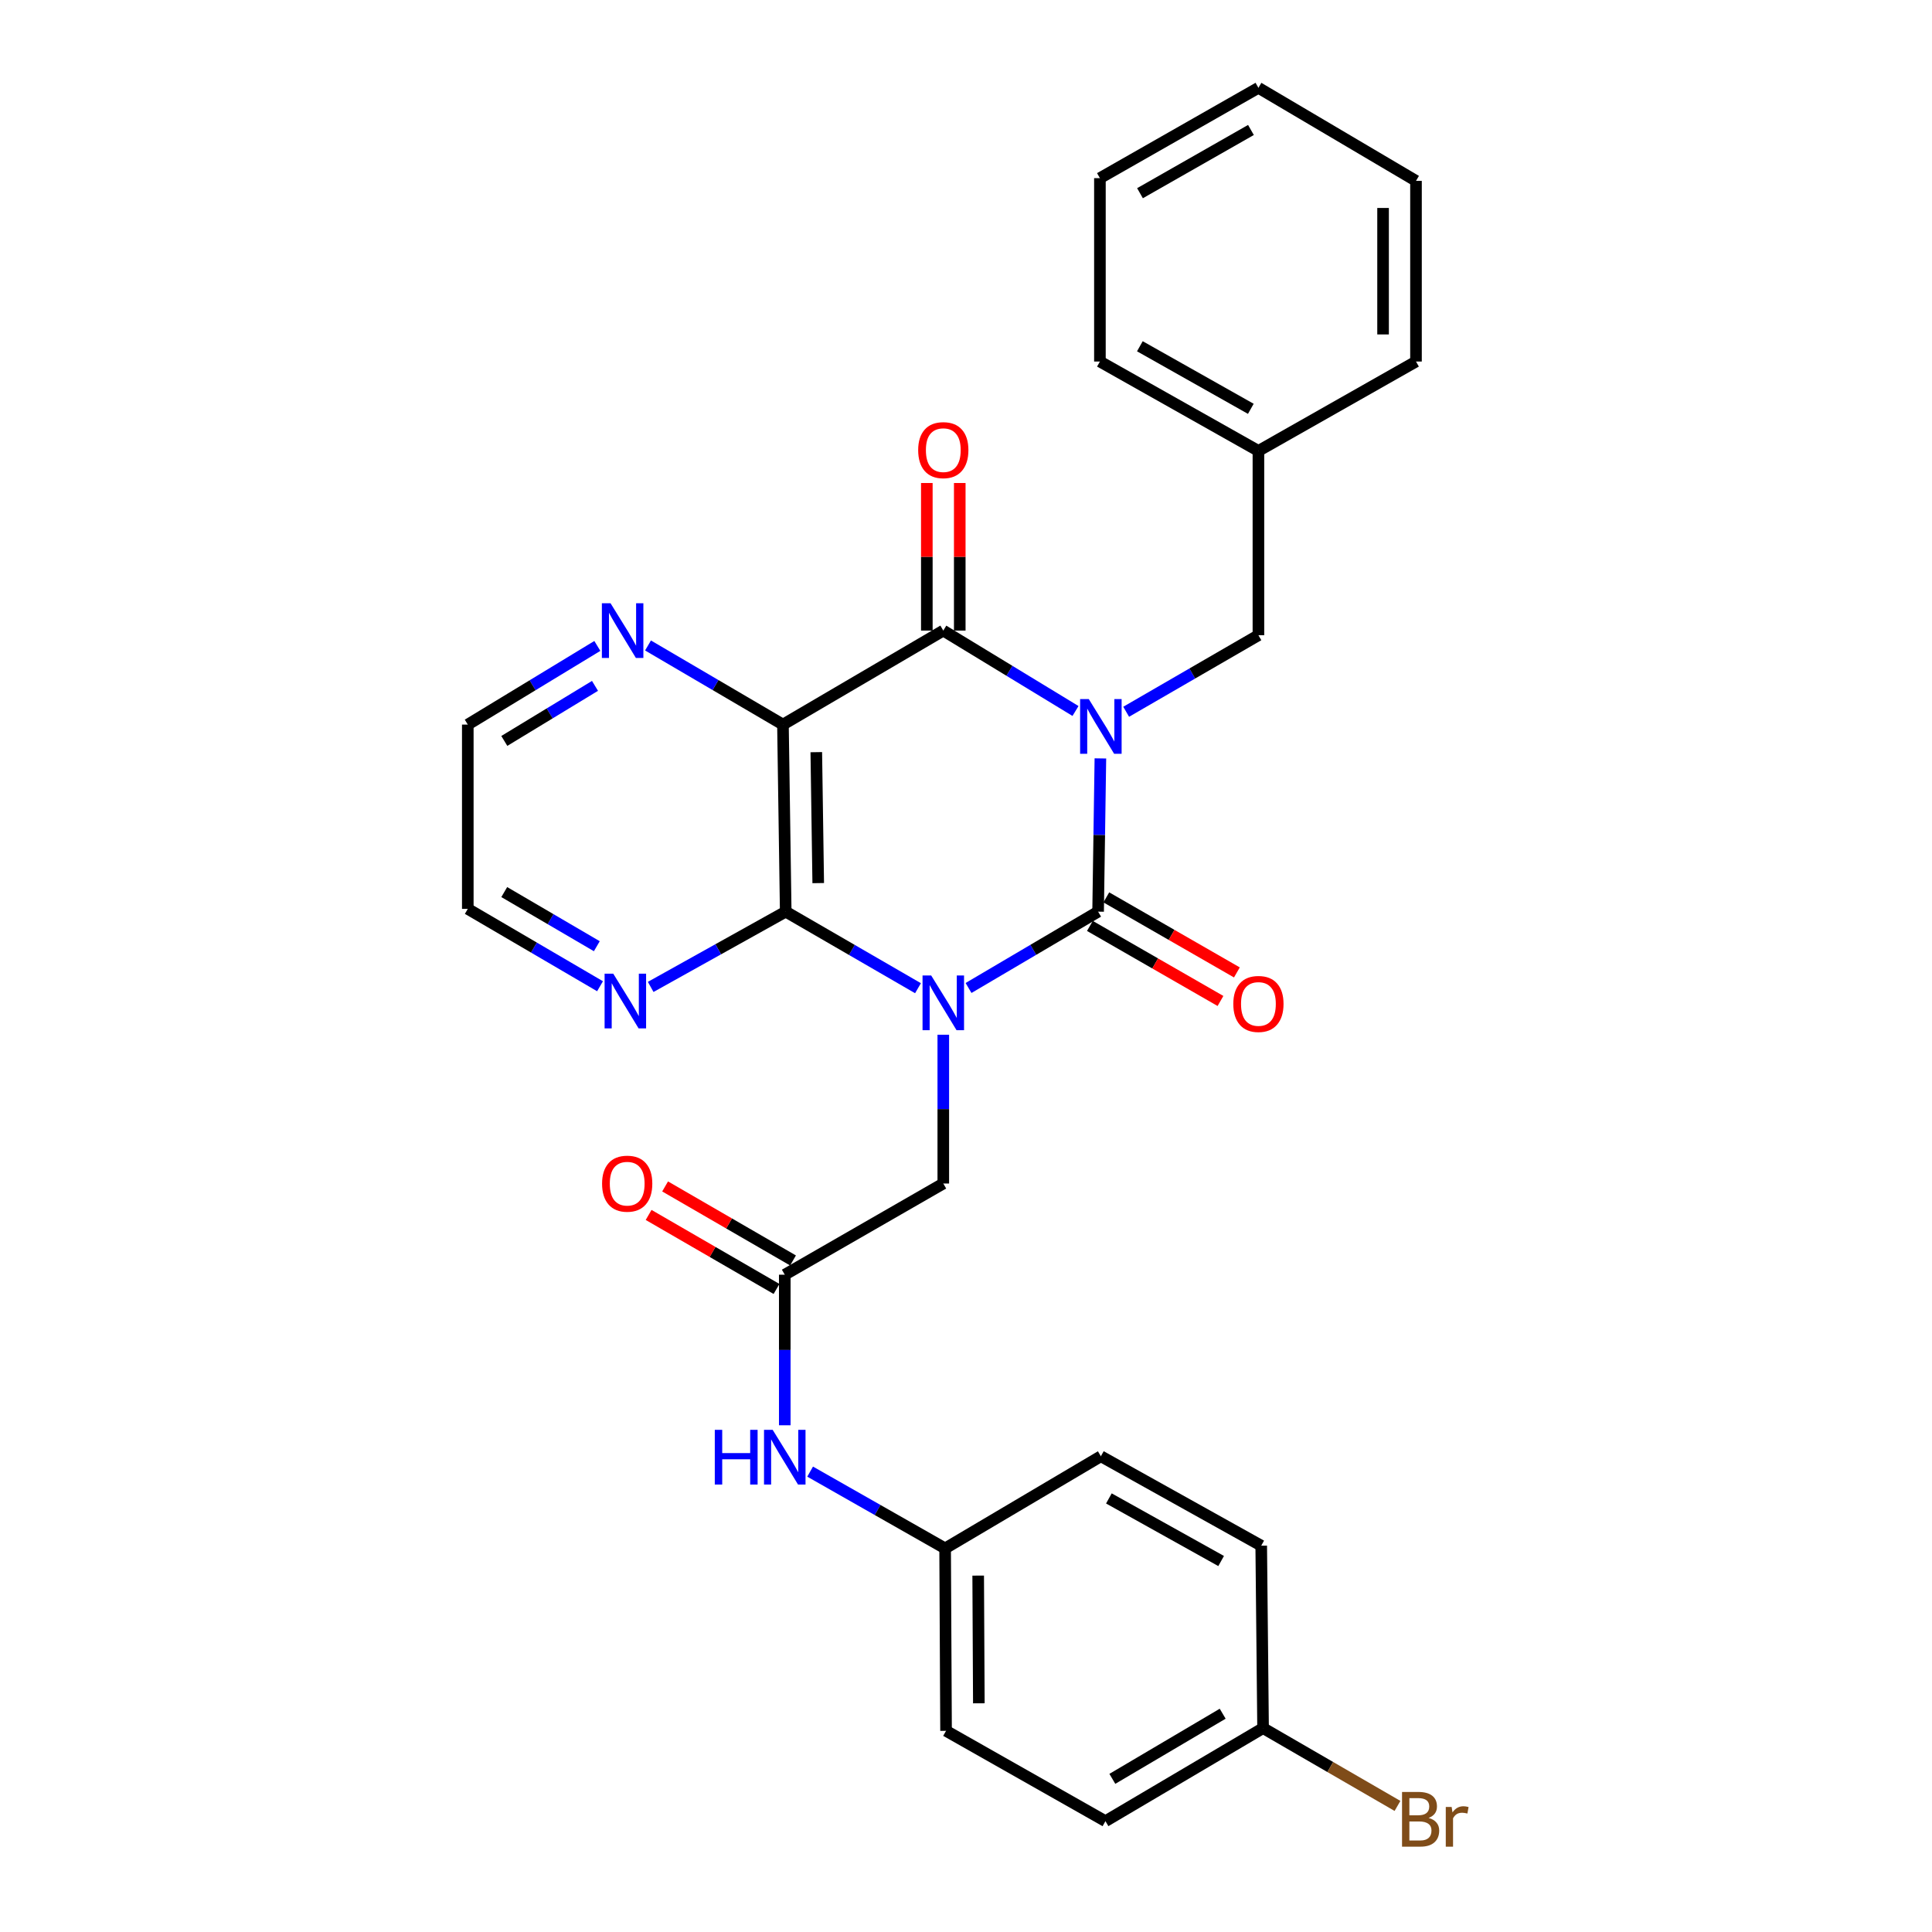 <?xml version='1.0' encoding='iso-8859-1'?>
<svg version='1.1' baseProfile='full'
              xmlns='http://www.w3.org/2000/svg'
                      xmlns:rdkit='http://www.rdkit.org/xml'
                      xmlns:xlink='http://www.w3.org/1999/xlink'
                  xml:space='preserve'
width='1000px' height='1000px' viewBox='0 0 1000 1000'>
<!-- END OF HEADER -->
<rect style='opacity:1.0;fill:#FFFFFF;stroke:none' width='1000' height='1000' x='0' y='0'> </rect>
<path class='bond-1' d='M 569.56,392.55 L 568.968,432.209' style='fill:none;fill-rule:evenodd;stroke:#0000FF;stroke-width:6px;stroke-linecap:butt;stroke-linejoin:miter;stroke-opacity:1' />
<path class='bond-1' d='M 568.968,432.209 L 568.377,471.868' style='fill:none;fill-rule:evenodd;stroke:#000000;stroke-width:6px;stroke-linecap:butt;stroke-linejoin:miter;stroke-opacity:1' />
<path class='bond-2' d='M 556.68,368.009 L 522.463,347.198' style='fill:none;fill-rule:evenodd;stroke:#0000FF;stroke-width:6px;stroke-linecap:butt;stroke-linejoin:miter;stroke-opacity:1' />
<path class='bond-2' d='M 522.463,347.198 L 488.247,326.388' style='fill:none;fill-rule:evenodd;stroke:#000000;stroke-width:6px;stroke-linecap:butt;stroke-linejoin:miter;stroke-opacity:1' />
<path class='bond-7' d='M 582.902,368.411 L 617.13,348.597' style='fill:none;fill-rule:evenodd;stroke:#0000FF;stroke-width:6px;stroke-linecap:butt;stroke-linejoin:miter;stroke-opacity:1' />
<path class='bond-7' d='M 617.13,348.597 L 651.357,328.784' style='fill:none;fill-rule:evenodd;stroke:#000000;stroke-width:6px;stroke-linecap:butt;stroke-linejoin:miter;stroke-opacity:1' />
<path class='bond-0' d='M 501.312,511.38 L 534.844,491.624' style='fill:none;fill-rule:evenodd;stroke:#0000FF;stroke-width:6px;stroke-linecap:butt;stroke-linejoin:miter;stroke-opacity:1' />
<path class='bond-0' d='M 534.844,491.624 L 568.377,471.868' style='fill:none;fill-rule:evenodd;stroke:#000000;stroke-width:6px;stroke-linecap:butt;stroke-linejoin:miter;stroke-opacity:1' />
<path class='bond-5' d='M 488.247,535.575 L 488.247,574.08' style='fill:none;fill-rule:evenodd;stroke:#0000FF;stroke-width:6px;stroke-linecap:butt;stroke-linejoin:miter;stroke-opacity:1' />
<path class='bond-5' d='M 488.247,574.08 L 488.247,612.586' style='fill:none;fill-rule:evenodd;stroke:#000000;stroke-width:6px;stroke-linecap:butt;stroke-linejoin:miter;stroke-opacity:1' />
<path class='bond-29' d='M 475.151,511.497 L 440.919,491.683' style='fill:none;fill-rule:evenodd;stroke:#0000FF;stroke-width:6px;stroke-linecap:butt;stroke-linejoin:miter;stroke-opacity:1' />
<path class='bond-29' d='M 440.919,491.683 L 406.687,471.868' style='fill:none;fill-rule:evenodd;stroke:#000000;stroke-width:6px;stroke-linecap:butt;stroke-linejoin:miter;stroke-opacity:1' />
<path class='bond-10' d='M 564.131,479.256 L 597.924,498.679' style='fill:none;fill-rule:evenodd;stroke:#000000;stroke-width:6px;stroke-linecap:butt;stroke-linejoin:miter;stroke-opacity:1' />
<path class='bond-10' d='M 597.924,498.679 L 631.718,518.101' style='fill:none;fill-rule:evenodd;stroke:#FF0000;stroke-width:6px;stroke-linecap:butt;stroke-linejoin:miter;stroke-opacity:1' />
<path class='bond-10' d='M 572.623,464.48 L 606.417,483.903' style='fill:none;fill-rule:evenodd;stroke:#000000;stroke-width:6px;stroke-linecap:butt;stroke-linejoin:miter;stroke-opacity:1' />
<path class='bond-10' d='M 606.417,483.903 L 640.211,503.325' style='fill:none;fill-rule:evenodd;stroke:#FF0000;stroke-width:6px;stroke-linecap:butt;stroke-linejoin:miter;stroke-opacity:1' />
<path class='bond-4' d='M 488.247,326.388 L 405.257,375.046' style='fill:none;fill-rule:evenodd;stroke:#000000;stroke-width:6px;stroke-linecap:butt;stroke-linejoin:miter;stroke-opacity:1' />
<path class='bond-11' d='M 496.768,326.388 L 496.768,288.196' style='fill:none;fill-rule:evenodd;stroke:#000000;stroke-width:6px;stroke-linecap:butt;stroke-linejoin:miter;stroke-opacity:1' />
<path class='bond-11' d='M 496.768,288.196 L 496.768,250.005' style='fill:none;fill-rule:evenodd;stroke:#FF0000;stroke-width:6px;stroke-linecap:butt;stroke-linejoin:miter;stroke-opacity:1' />
<path class='bond-11' d='M 479.725,326.388 L 479.725,288.196' style='fill:none;fill-rule:evenodd;stroke:#000000;stroke-width:6px;stroke-linecap:butt;stroke-linejoin:miter;stroke-opacity:1' />
<path class='bond-11' d='M 479.725,288.196 L 479.725,250.005' style='fill:none;fill-rule:evenodd;stroke:#FF0000;stroke-width:6px;stroke-linecap:butt;stroke-linejoin:miter;stroke-opacity:1' />
<path class='bond-3' d='M 406.687,471.868 L 405.257,375.046' style='fill:none;fill-rule:evenodd;stroke:#000000;stroke-width:6px;stroke-linecap:butt;stroke-linejoin:miter;stroke-opacity:1' />
<path class='bond-3' d='M 423.514,457.093 L 422.513,389.317' style='fill:none;fill-rule:evenodd;stroke:#000000;stroke-width:6px;stroke-linecap:butt;stroke-linejoin:miter;stroke-opacity:1' />
<path class='bond-9' d='M 406.687,471.868 L 371.741,491.348' style='fill:none;fill-rule:evenodd;stroke:#000000;stroke-width:6px;stroke-linecap:butt;stroke-linejoin:miter;stroke-opacity:1' />
<path class='bond-9' d='M 371.741,491.348 L 336.794,510.829' style='fill:none;fill-rule:evenodd;stroke:#0000FF;stroke-width:6px;stroke-linecap:butt;stroke-linejoin:miter;stroke-opacity:1' />
<path class='bond-8' d='M 405.257,375.046 L 370.335,354.57' style='fill:none;fill-rule:evenodd;stroke:#000000;stroke-width:6px;stroke-linecap:butt;stroke-linejoin:miter;stroke-opacity:1' />
<path class='bond-8' d='M 370.335,354.57 L 335.413,334.095' style='fill:none;fill-rule:evenodd;stroke:#0000FF;stroke-width:6px;stroke-linecap:butt;stroke-linejoin:miter;stroke-opacity:1' />
<path class='bond-6' d='M 488.247,612.586 L 406.195,659.785' style='fill:none;fill-rule:evenodd;stroke:#000000;stroke-width:6px;stroke-linecap:butt;stroke-linejoin:miter;stroke-opacity:1' />
<path class='bond-12' d='M 406.195,659.785 L 406.195,698.752' style='fill:none;fill-rule:evenodd;stroke:#000000;stroke-width:6px;stroke-linecap:butt;stroke-linejoin:miter;stroke-opacity:1' />
<path class='bond-12' d='M 406.195,698.752 L 406.195,737.72' style='fill:none;fill-rule:evenodd;stroke:#0000FF;stroke-width:6px;stroke-linecap:butt;stroke-linejoin:miter;stroke-opacity:1' />
<path class='bond-13' d='M 410.463,652.41 L 377.361,633.253' style='fill:none;fill-rule:evenodd;stroke:#000000;stroke-width:6px;stroke-linecap:butt;stroke-linejoin:miter;stroke-opacity:1' />
<path class='bond-13' d='M 377.361,633.253 L 344.259,614.097' style='fill:none;fill-rule:evenodd;stroke:#FF0000;stroke-width:6px;stroke-linecap:butt;stroke-linejoin:miter;stroke-opacity:1' />
<path class='bond-13' d='M 401.926,667.161 L 368.824,648.004' style='fill:none;fill-rule:evenodd;stroke:#000000;stroke-width:6px;stroke-linecap:butt;stroke-linejoin:miter;stroke-opacity:1' />
<path class='bond-13' d='M 368.824,648.004 L 335.722,628.848' style='fill:none;fill-rule:evenodd;stroke:#FF0000;stroke-width:6px;stroke-linecap:butt;stroke-linejoin:miter;stroke-opacity:1' />
<path class='bond-16' d='M 651.357,328.784 L 651.357,233.391' style='fill:none;fill-rule:evenodd;stroke:#000000;stroke-width:6px;stroke-linecap:butt;stroke-linejoin:miter;stroke-opacity:1' />
<path class='bond-22' d='M 309.184,334.332 L 275.656,354.689' style='fill:none;fill-rule:evenodd;stroke:#0000FF;stroke-width:6px;stroke-linecap:butt;stroke-linejoin:miter;stroke-opacity:1' />
<path class='bond-22' d='M 275.656,354.689 L 242.128,375.046' style='fill:none;fill-rule:evenodd;stroke:#000000;stroke-width:6px;stroke-linecap:butt;stroke-linejoin:miter;stroke-opacity:1' />
<path class='bond-22' d='M 307.971,355.007 L 284.501,369.257' style='fill:none;fill-rule:evenodd;stroke:#0000FF;stroke-width:6px;stroke-linecap:butt;stroke-linejoin:miter;stroke-opacity:1' />
<path class='bond-22' d='M 284.501,369.257 L 261.032,383.506' style='fill:none;fill-rule:evenodd;stroke:#000000;stroke-width:6px;stroke-linecap:butt;stroke-linejoin:miter;stroke-opacity:1' />
<path class='bond-31' d='M 310.577,510.476 L 276.352,490.457' style='fill:none;fill-rule:evenodd;stroke:#0000FF;stroke-width:6px;stroke-linecap:butt;stroke-linejoin:miter;stroke-opacity:1' />
<path class='bond-31' d='M 276.352,490.457 L 242.128,470.439' style='fill:none;fill-rule:evenodd;stroke:#000000;stroke-width:6px;stroke-linecap:butt;stroke-linejoin:miter;stroke-opacity:1' />
<path class='bond-31' d='M 308.914,489.759 L 284.957,475.746' style='fill:none;fill-rule:evenodd;stroke:#0000FF;stroke-width:6px;stroke-linecap:butt;stroke-linejoin:miter;stroke-opacity:1' />
<path class='bond-31' d='M 284.957,475.746 L 261,461.733' style='fill:none;fill-rule:evenodd;stroke:#000000;stroke-width:6px;stroke-linecap:butt;stroke-linejoin:miter;stroke-opacity:1' />
<path class='bond-14' d='M 419.322,761.707 L 454.258,781.579' style='fill:none;fill-rule:evenodd;stroke:#0000FF;stroke-width:6px;stroke-linecap:butt;stroke-linejoin:miter;stroke-opacity:1' />
<path class='bond-14' d='M 454.258,781.579 L 489.194,801.45' style='fill:none;fill-rule:evenodd;stroke:#000000;stroke-width:6px;stroke-linecap:butt;stroke-linejoin:miter;stroke-opacity:1' />
<path class='bond-18' d='M 489.194,801.45 L 569.807,753.758' style='fill:none;fill-rule:evenodd;stroke:#000000;stroke-width:6px;stroke-linecap:butt;stroke-linejoin:miter;stroke-opacity:1' />
<path class='bond-19' d='M 489.194,801.45 L 489.677,895.877' style='fill:none;fill-rule:evenodd;stroke:#000000;stroke-width:6px;stroke-linecap:butt;stroke-linejoin:miter;stroke-opacity:1' />
<path class='bond-19' d='M 506.309,815.527 L 506.647,881.626' style='fill:none;fill-rule:evenodd;stroke:#000000;stroke-width:6px;stroke-linecap:butt;stroke-linejoin:miter;stroke-opacity:1' />
<path class='bond-15' d='M 653.762,894.466 L 572.174,942.631' style='fill:none;fill-rule:evenodd;stroke:#000000;stroke-width:6px;stroke-linecap:butt;stroke-linejoin:miter;stroke-opacity:1' />
<path class='bond-15' d='M 632.86,887.015 L 575.748,920.73' style='fill:none;fill-rule:evenodd;stroke:#000000;stroke-width:6px;stroke-linecap:butt;stroke-linejoin:miter;stroke-opacity:1' />
<path class='bond-17' d='M 653.762,894.466 L 688.549,914.604' style='fill:none;fill-rule:evenodd;stroke:#000000;stroke-width:6px;stroke-linecap:butt;stroke-linejoin:miter;stroke-opacity:1' />
<path class='bond-17' d='M 688.549,914.604 L 723.337,934.742' style='fill:none;fill-rule:evenodd;stroke:#7F4C19;stroke-width:6px;stroke-linecap:butt;stroke-linejoin:miter;stroke-opacity:1' />
<path class='bond-32' d='M 653.762,894.466 L 652.806,800.039' style='fill:none;fill-rule:evenodd;stroke:#000000;stroke-width:6px;stroke-linecap:butt;stroke-linejoin:miter;stroke-opacity:1' />
<path class='bond-24' d='M 651.357,233.391 L 569.314,187.128' style='fill:none;fill-rule:evenodd;stroke:#000000;stroke-width:6px;stroke-linecap:butt;stroke-linejoin:miter;stroke-opacity:1' />
<path class='bond-24' d='M 647.422,211.606 L 589.992,179.222' style='fill:none;fill-rule:evenodd;stroke:#000000;stroke-width:6px;stroke-linecap:butt;stroke-linejoin:miter;stroke-opacity:1' />
<path class='bond-25' d='M 651.357,233.391 L 732.917,187.128' style='fill:none;fill-rule:evenodd;stroke:#000000;stroke-width:6px;stroke-linecap:butt;stroke-linejoin:miter;stroke-opacity:1' />
<path class='bond-21' d='M 569.807,753.758 L 652.806,800.039' style='fill:none;fill-rule:evenodd;stroke:#000000;stroke-width:6px;stroke-linecap:butt;stroke-linejoin:miter;stroke-opacity:1' />
<path class='bond-21' d='M 573.956,775.585 L 632.056,807.982' style='fill:none;fill-rule:evenodd;stroke:#000000;stroke-width:6px;stroke-linecap:butt;stroke-linejoin:miter;stroke-opacity:1' />
<path class='bond-20' d='M 489.677,895.877 L 572.174,942.631' style='fill:none;fill-rule:evenodd;stroke:#000000;stroke-width:6px;stroke-linecap:butt;stroke-linejoin:miter;stroke-opacity:1' />
<path class='bond-23' d='M 242.128,375.046 L 242.128,470.439' style='fill:none;fill-rule:evenodd;stroke:#000000;stroke-width:6px;stroke-linecap:butt;stroke-linejoin:miter;stroke-opacity:1' />
<path class='bond-26' d='M 569.314,187.128 L 569.314,92.209' style='fill:none;fill-rule:evenodd;stroke:#000000;stroke-width:6px;stroke-linecap:butt;stroke-linejoin:miter;stroke-opacity:1' />
<path class='bond-27' d='M 732.917,187.128 L 732.917,93.62' style='fill:none;fill-rule:evenodd;stroke:#000000;stroke-width:6px;stroke-linecap:butt;stroke-linejoin:miter;stroke-opacity:1' />
<path class='bond-27' d='M 715.874,173.102 L 715.874,107.646' style='fill:none;fill-rule:evenodd;stroke:#000000;stroke-width:6px;stroke-linecap:butt;stroke-linejoin:miter;stroke-opacity:1' />
<path class='bond-30' d='M 569.314,92.209 L 651.357,45.455' style='fill:none;fill-rule:evenodd;stroke:#000000;stroke-width:6px;stroke-linecap:butt;stroke-linejoin:miter;stroke-opacity:1' />
<path class='bond-30' d='M 590.059,100.003 L 647.489,67.275' style='fill:none;fill-rule:evenodd;stroke:#000000;stroke-width:6px;stroke-linecap:butt;stroke-linejoin:miter;stroke-opacity:1' />
<path class='bond-28' d='M 732.917,93.62 L 651.357,45.455' style='fill:none;fill-rule:evenodd;stroke:#000000;stroke-width:6px;stroke-linecap:butt;stroke-linejoin:miter;stroke-opacity:1' />
<path  class='atom-0' d='M 563.547 361.832
L 572.827 376.832
Q 573.747 378.312, 575.227 380.992
Q 576.707 383.672, 576.787 383.832
L 576.787 361.832
L 580.547 361.832
L 580.547 390.152
L 576.667 390.152
L 566.707 373.752
Q 565.547 371.832, 564.307 369.632
Q 563.107 367.432, 562.747 366.752
L 562.747 390.152
L 559.067 390.152
L 559.067 361.832
L 563.547 361.832
' fill='#0000FF'/>
<path  class='atom-1' d='M 481.987 504.917
L 491.267 519.917
Q 492.187 521.397, 493.667 524.077
Q 495.147 526.757, 495.227 526.917
L 495.227 504.917
L 498.987 504.917
L 498.987 533.237
L 495.107 533.237
L 485.147 516.837
Q 483.987 514.917, 482.747 512.717
Q 481.547 510.517, 481.187 509.837
L 481.187 533.237
L 477.507 533.237
L 477.507 504.917
L 481.987 504.917
' fill='#0000FF'/>
<path  class='atom-9' d='M 316.008 312.228
L 325.288 327.228
Q 326.208 328.708, 327.688 331.388
Q 329.168 334.068, 329.248 334.228
L 329.248 312.228
L 333.008 312.228
L 333.008 340.548
L 329.128 340.548
L 319.168 324.148
Q 318.008 322.228, 316.768 320.028
Q 315.568 317.828, 315.208 317.148
L 315.208 340.548
L 311.528 340.548
L 311.528 312.228
L 316.008 312.228
' fill='#0000FF'/>
<path  class='atom-10' d='M 317.419 503.98
L 326.699 518.98
Q 327.619 520.46, 329.099 523.14
Q 330.579 525.82, 330.659 525.98
L 330.659 503.98
L 334.419 503.98
L 334.419 532.3
L 330.539 532.3
L 320.579 515.9
Q 319.419 513.98, 318.179 511.78
Q 316.979 509.58, 316.619 508.9
L 316.619 532.3
L 312.939 532.3
L 312.939 503.98
L 317.419 503.98
' fill='#0000FF'/>
<path  class='atom-11' d='M 638.357 519.64
Q 638.357 512.84, 641.717 509.04
Q 645.077 505.24, 651.357 505.24
Q 657.637 505.24, 660.997 509.04
Q 664.357 512.84, 664.357 519.64
Q 664.357 526.52, 660.957 530.44
Q 657.557 534.32, 651.357 534.32
Q 645.117 534.32, 641.717 530.44
Q 638.357 526.56, 638.357 519.64
M 651.357 531.12
Q 655.677 531.12, 657.997 528.24
Q 660.357 525.32, 660.357 519.64
Q 660.357 514.08, 657.997 511.28
Q 655.677 508.44, 651.357 508.44
Q 647.037 508.44, 644.677 511.24
Q 642.357 514.04, 642.357 519.64
Q 642.357 525.36, 644.677 528.24
Q 647.037 531.12, 651.357 531.12
' fill='#FF0000'/>
<path  class='atom-12' d='M 475.247 232.988
Q 475.247 226.188, 478.607 222.388
Q 481.967 218.588, 488.247 218.588
Q 494.527 218.588, 497.887 222.388
Q 501.247 226.188, 501.247 232.988
Q 501.247 239.868, 497.847 243.788
Q 494.447 247.668, 488.247 247.668
Q 482.007 247.668, 478.607 243.788
Q 475.247 239.908, 475.247 232.988
M 488.247 244.468
Q 492.567 244.468, 494.887 241.588
Q 497.247 238.668, 497.247 232.988
Q 497.247 227.428, 494.887 224.628
Q 492.567 221.788, 488.247 221.788
Q 483.927 221.788, 481.567 224.588
Q 479.247 227.388, 479.247 232.988
Q 479.247 238.708, 481.567 241.588
Q 483.927 244.468, 488.247 244.468
' fill='#FF0000'/>
<path  class='atom-13' d='M 369.975 740.081
L 373.815 740.081
L 373.815 752.121
L 388.295 752.121
L 388.295 740.081
L 392.135 740.081
L 392.135 768.401
L 388.295 768.401
L 388.295 755.321
L 373.815 755.321
L 373.815 768.401
L 369.975 768.401
L 369.975 740.081
' fill='#0000FF'/>
<path  class='atom-13' d='M 399.935 740.081
L 409.215 755.081
Q 410.135 756.561, 411.615 759.241
Q 413.095 761.921, 413.175 762.081
L 413.175 740.081
L 416.935 740.081
L 416.935 768.401
L 413.055 768.401
L 403.095 752.001
Q 401.935 750.081, 400.695 747.881
Q 399.495 745.681, 399.135 745.001
L 399.135 768.401
L 395.455 768.401
L 395.455 740.081
L 399.935 740.081
' fill='#0000FF'/>
<path  class='atom-14' d='M 311.635 612.666
Q 311.635 605.866, 314.995 602.066
Q 318.355 598.266, 324.635 598.266
Q 330.915 598.266, 334.275 602.066
Q 337.635 605.866, 337.635 612.666
Q 337.635 619.546, 334.235 623.466
Q 330.835 627.346, 324.635 627.346
Q 318.395 627.346, 314.995 623.466
Q 311.635 619.586, 311.635 612.666
M 324.635 624.146
Q 328.955 624.146, 331.275 621.266
Q 333.635 618.346, 333.635 612.666
Q 333.635 607.106, 331.275 604.306
Q 328.955 601.466, 324.635 601.466
Q 320.315 601.466, 317.955 604.266
Q 315.635 607.066, 315.635 612.666
Q 315.635 618.386, 317.955 621.266
Q 320.315 624.146, 324.635 624.146
' fill='#FF0000'/>
<path  class='atom-18' d='M 739.452 940.955
Q 742.172 941.715, 743.532 943.395
Q 744.932 945.035, 744.932 947.475
Q 744.932 951.395, 742.412 953.635
Q 739.932 955.835, 735.212 955.835
L 725.692 955.835
L 725.692 927.515
L 734.052 927.515
Q 738.892 927.515, 741.332 929.475
Q 743.772 931.435, 743.772 935.035
Q 743.772 939.315, 739.452 940.955
M 729.492 930.715
L 729.492 939.595
L 734.052 939.595
Q 736.852 939.595, 738.292 938.475
Q 739.772 937.315, 739.772 935.035
Q 739.772 930.715, 734.052 930.715
L 729.492 930.715
M 735.212 952.635
Q 737.972 952.635, 739.452 951.315
Q 740.932 949.995, 740.932 947.475
Q 740.932 945.155, 739.292 943.995
Q 737.692 942.795, 734.612 942.795
L 729.492 942.795
L 729.492 952.635
L 735.212 952.635
' fill='#7F4C19'/>
<path  class='atom-18' d='M 751.372 935.275
L 751.812 938.115
Q 753.972 934.915, 757.492 934.915
Q 758.612 934.915, 760.132 935.315
L 759.532 938.675
Q 757.812 938.275, 756.852 938.275
Q 755.172 938.275, 754.052 938.955
Q 752.972 939.595, 752.092 941.155
L 752.092 955.835
L 748.332 955.835
L 748.332 935.275
L 751.372 935.275
' fill='#7F4C19'/>
</svg>
